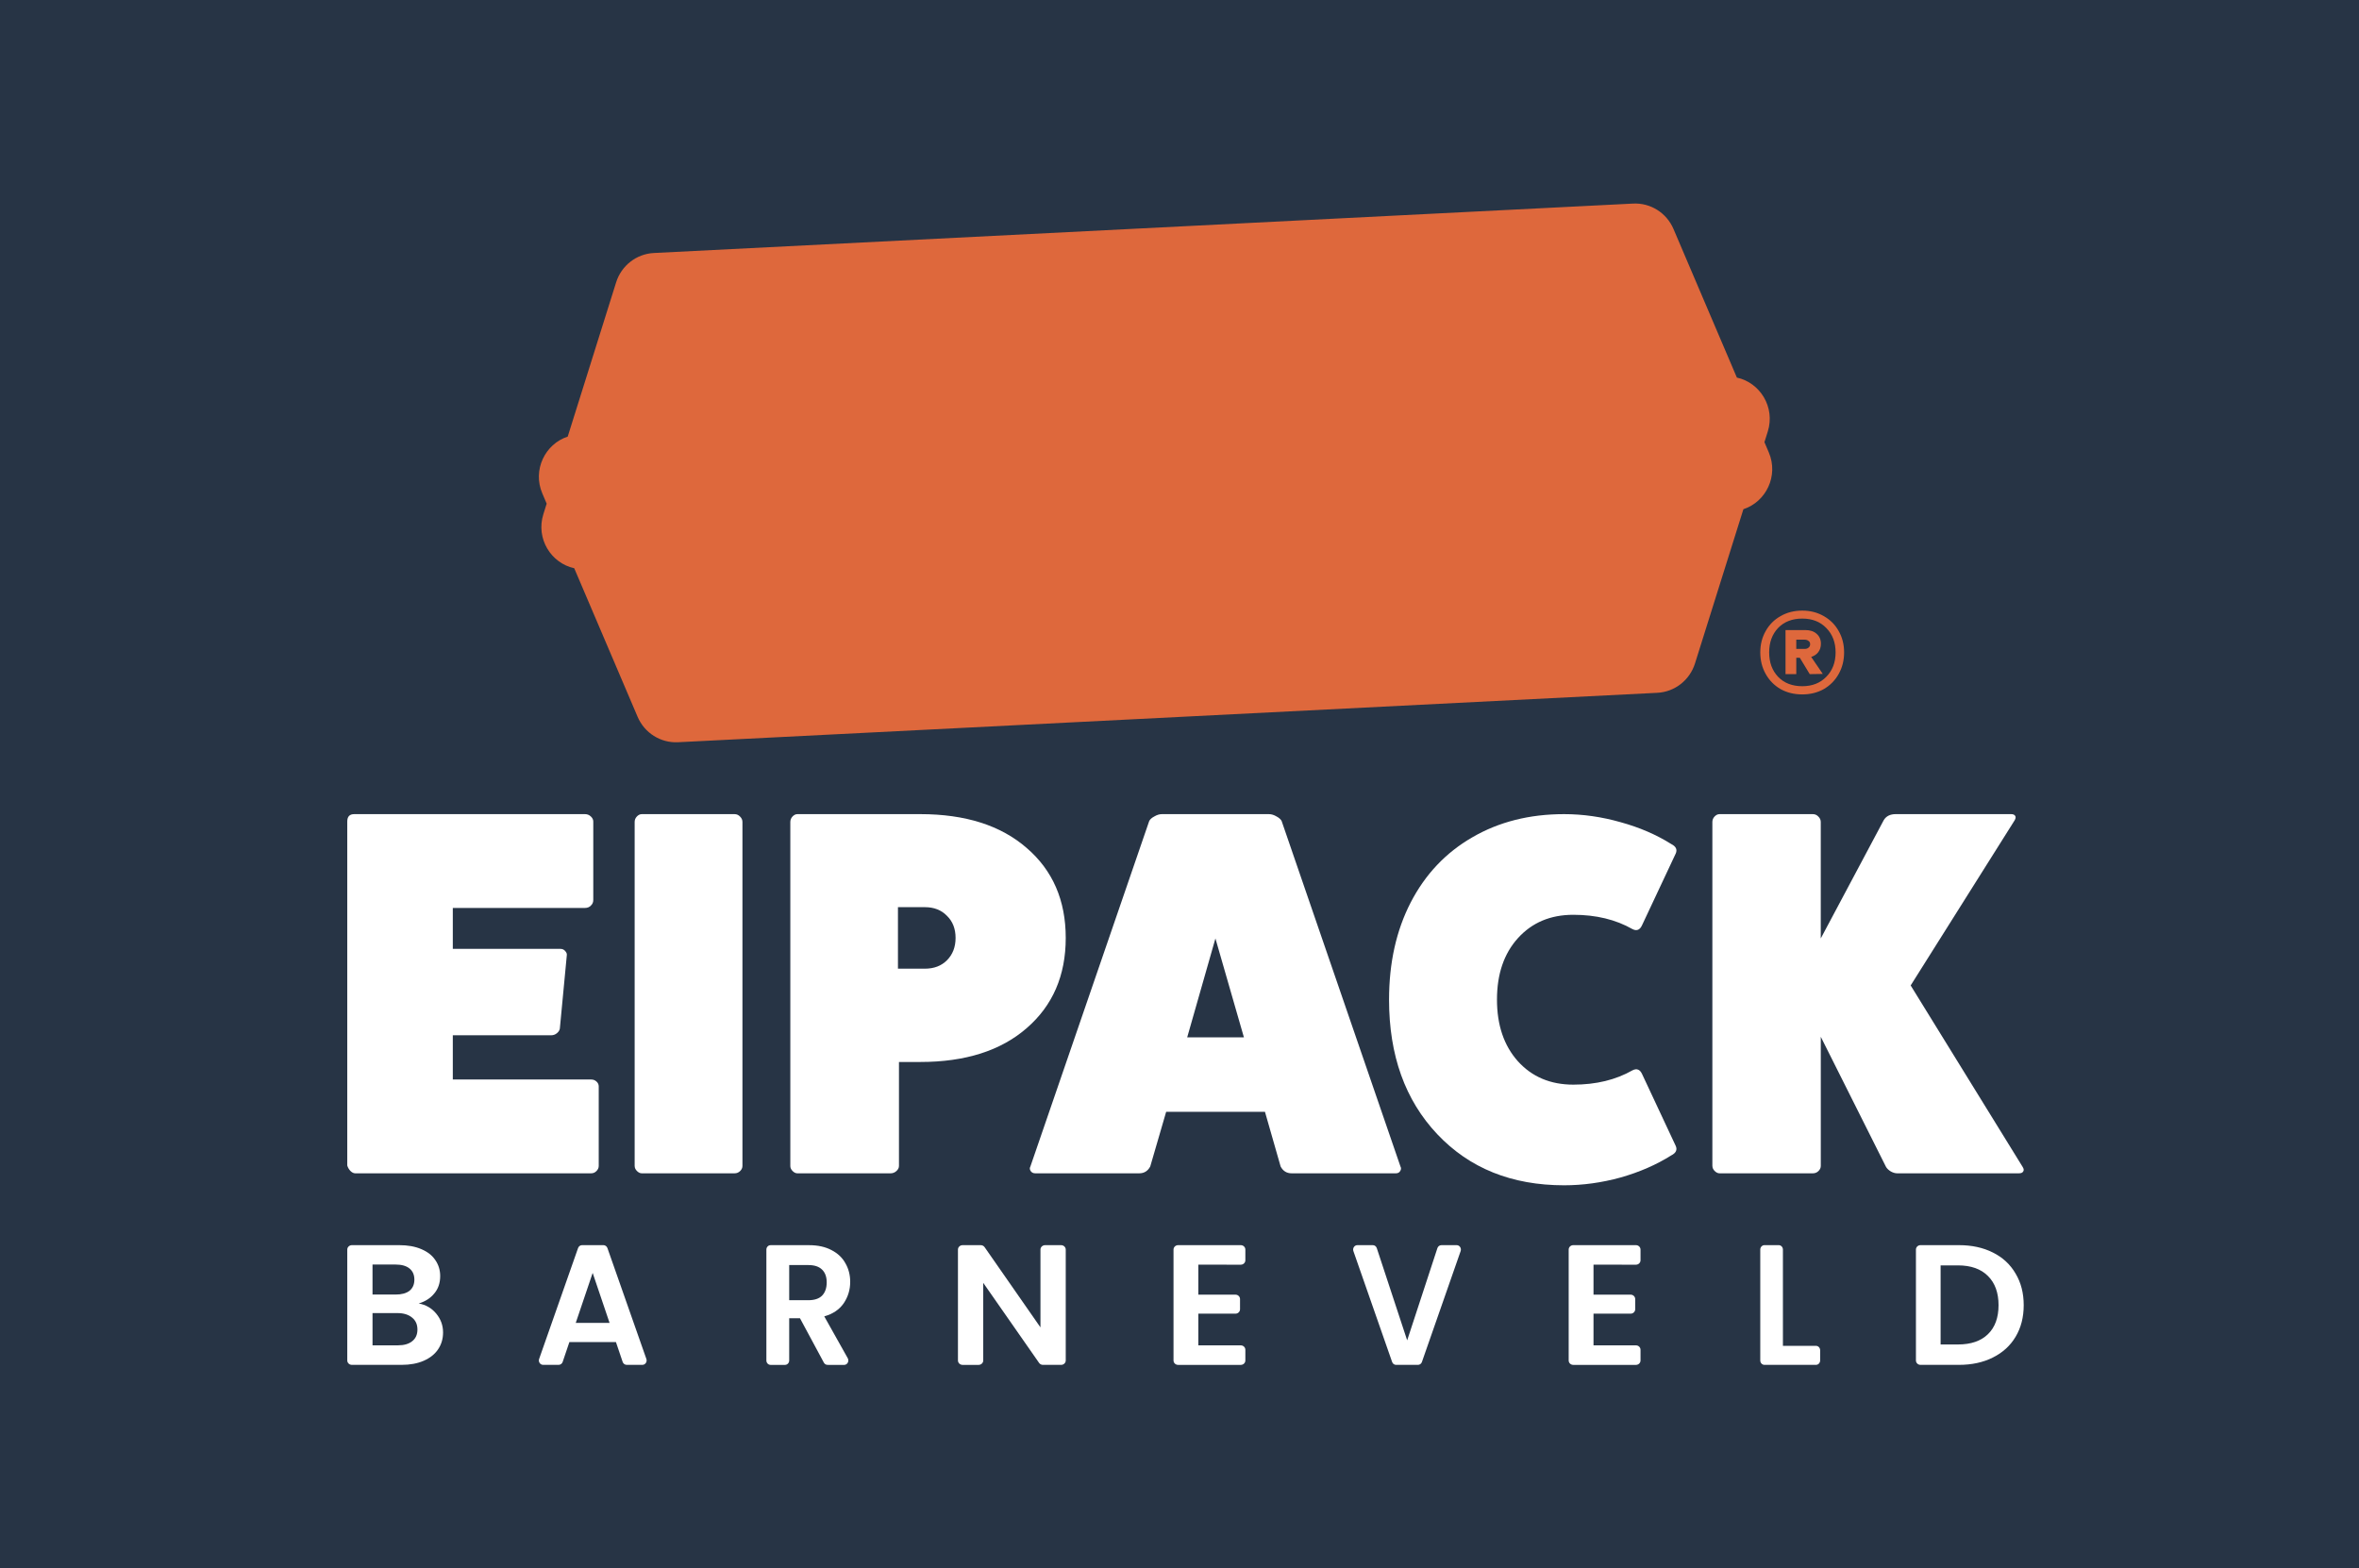 <svg xmlns="http://www.w3.org/2000/svg" height="131" viewBox="0 0 197 131" width="197"><g fill="none" fill-rule="evenodd"><path d="m0 0h197v131h-197z" fill="#273445"></path><g transform="translate(29 17)"><g fill-rule="nonzero"><path d="m5.966 91.871c.593.105 1.08.387 1.461.845.382.458.573.984.573 1.576 0 .535-.141 1.008-.422 1.418-.271.401-.668.716-1.19.945-.522.229-1.14.344-1.853.344h-4.146c-.215 0-.388-.165-.388-.369v-9.261c0-.204.174-.369.388-.369h3.951c.713 0 1.326.11 1.838.33.522.22.914.525 1.175.917.271.392.407.836.407 1.332 0 .583-.166 1.07-.497 1.461-.321.392-.753.669-1.296.831zm-3.857-.745h1.928c.502 0 .889-.105 1.16-.315.271-.22.407-.53.407-.931 0-.401-.136-.712-.407-.931-.271-.22-.658-.329-1.16-.329h-1.928zm2.124 4.241c.512 0 .909-.115 1.19-.344.291-.229.437-.554.437-.974 0-.43-.151-.764-.452-1.003-.301-.248-.708-.372-1.22-.372h-2.079v2.693z" fill="#fff"></path><path d="m22.438 95.097h-3.889l-.56 1.654c-.05.149-.187.248-.341.248h-1.287c-.25 0-.424-.253-.339-.494l3.252-9.262c.051-.147.187-.244.34-.244h1.773c.152 0 .288.098.339.244l3.252 9.262c.084.24-.09.494-.339.494h-1.301c-.154 0-.291-.1-.341-.248zm-.532-1.602-1.413-4.177-1.413 4.177z" fill="#fff"></path><path d="m40.107 97c-.126 0-.243-.072-.306-.187l-1.996-3.709h-.899v3.528c0 .204-.157.369-.351.369h-1.204c-.194 0-.351-.165-.351-.369v-9.261c0-.204.157-.369.351-.369h3.217c.735 0 1.362.139 1.879.416.518.267.903.635 1.158 1.103.263.458.395.974.395 1.547 0 .659-.182 1.256-.545 1.791-.363.525-.903.888-1.621 1.089l1.962 3.497c.138.246-.031.557-.302.557zm-3.201-5.401h1.593c.517 0 .903-.129 1.158-.387.254-.267.381-.635.381-1.103 0-.458-.127-.812-.381-1.06-.254-.258-.64-.387-1.158-.387h-1.593z" fill="#fff"></path><path d="m60 96.631c0 .204-.174.369-.389.369h-1.513c-.13 0-.252-.062-.324-.165l-4.664-6.687v6.484c0 .204-.174.369-.389.369h-1.333c-.215 0-.389-.165-.389-.369v-9.262c0-.204.174-.369.389-.369h1.513c.13 0 .252.062.324.166l4.664 6.701v-6.498c0-.204.174-.369.389-.369h1.333c.215 0 .389.165.389.369z" fill="#fff"></path><path d="m71.074 88.631v2.504h3.099c.211 0 .382.165.382.369v.85c0 .204-.171.369-.382.369h-3.099v2.647h3.544c.211 0 .382.165.382.369v.893c0 .204-.171.369-.382.369h-5.236c-.211 0-.382-.165-.382-.369v-9.262c0-.204.171-.369.382-.369h5.236c.211 0 .382.165.382.369v.893c0 .204-.171.369-.382.369z" fill="#fff"></path><path d="m92.648 87c.244 0 .414.256.33.497l-3.234 9.261c-.051.146-.183.242-.33.242h-1.828c-.147 0-.279-.097-.33-.242l-3.234-9.261c-.084-.241.086-.497.33-.497h1.292c.15 0 .283.1.332.249l2.537 7.703 2.524-7.702c.049-.149.182-.249.333-.249z" fill="#fff"></path><path d="m104.074 88.631v2.504h3.1c.211 0 .382.165.382.369v.85c0 .204-.171.369-.382.369h-3.1v2.647h3.544c.211 0 .382.165.382.369v.893c0 .204-.171.369-.382.369h-5.236c-.211 0-.382-.165-.382-.369v-9.262c0-.204.171-.369.382-.369h5.236c.211 0 .382.165.382.369v.893c0 .204-.171.369-.382.369z" fill="#fff"></path><path d="m119.892 95.41h2.759c.193 0 .349.165.349.369v.851c0 .204-.156.369-.349.369h-4.303c-.192 0-.348-.165-.348-.369v-9.261c0-.204.156-.369.348-.369h1.195c.192 0 .348.165.348.369z" fill="#fff"></path><path d="m134.588 87c1.078 0 2.024.205 2.839.616.823.411 1.455.998 1.897 1.762.451.755.676 1.633.676 2.636 0 1.003-.225 1.882-.676 2.636-.442.745-1.074 1.323-1.897 1.733-.814.411-1.76.616-2.839.616h-3.208c-.209 0-.38-.165-.38-.369v-9.261c0-.204.171-.369.38-.369zm-.073 8.295c1.078 0 1.912-.286 2.5-.86.589-.573.883-1.38.883-2.421 0-1.041-.294-1.853-.883-2.436-.588-.592-1.422-.888-2.5-.888h-1.455v6.605z" fill="#fff"></path><path d="m0 80.342v-28.726c0-.41.193-.616.579-.616h19.283c.179 0 .338.064.476.191.138.127.207.269.207.425v6.56c0 .184-.069.34-.207.467-.124.127-.283.191-.476.191h-11.048v3.418h8.979c.179 0 .317.064.414.191.11.113.152.241.124.382l-.579 6.093c-.028.142-.11.269-.248.382-.138.113-.297.17-.476.17h-8.214v3.694h11.565c.166 0 .31.057.435.17.124.113.186.248.186.403v6.645c0 .156-.062.297-.186.425-.124.127-.269.191-.435.191h-19.717c-.138 0-.276-.071-.414-.212-.124-.142-.207-.29-.248-.446z" fill="#fff"></path><path d="m24 80.384v-28.726c0-.17.057-.319.171-.446.128-.142.27-.212.427-.212h7.742c.185 0 .341.071.469.212.128.127.192.276.192.446v28.726c0 .156-.064.297-.192.425-.128.127-.284.191-.469.191h-7.742c-.142 0-.277-.064-.405-.191-.128-.127-.192-.269-.192-.425z" fill="#fff"></path><path d="m37 80.384v-28.726c0-.17.057-.319.17-.446.127-.142.269-.212.424-.212h10.26c3.759 0 6.72.941 8.882 2.824 2.176 1.868 3.264 4.374 3.264 7.516 0 3.142-1.088 5.655-3.264 7.537-2.162 1.882-5.123 2.824-8.882 2.824h-1.781v8.684c0 .156-.071.297-.212.425-.141.127-.304.191-.488.191h-7.78c-.141 0-.276-.064-.403-.191-.127-.127-.191-.269-.191-.425zm8.988-16.476h2.247c.763 0 1.378-.234 1.844-.701.48-.481.721-1.104.721-1.868 0-.764-.24-1.38-.721-1.847-.466-.481-1.081-.722-1.844-.722h-2.247z" fill="#fff"></path><path d="m57.049 80.427 9.922-28.853c.071-.142.214-.269.429-.382.214-.127.421-.191.621-.191h8.958c.2 0 .407.064.621.191.214.113.357.241.429.382l9.922 28.853c.072.127.064.255-.021.382-.071.127-.193.191-.364.191h-8.701c-.414 0-.722-.191-.921-.573l-1.307-4.565h-8.251l-1.329 4.565c-.2.382-.507.573-.921.573h-8.679c-.171 0-.3-.064-.386-.191-.086-.127-.093-.255-.022-.382zm13.094-10.785h4.736l-2.379-8.259z" fill="#fff"></path><path d="m87 66.49c0-3.068.602-5.773 1.807-8.113 1.218-2.354 2.935-4.168 5.15-5.443 2.215-1.289 4.77-1.934 7.663-1.934 1.565 0 3.136.224 4.714.673 1.578.434 2.991 1.044 4.237 1.828.388.196.512.455.374.778l-2.804 5.969c-.18.42-.45.539-.81.357-1.398-.799-3.046-1.198-4.943-1.198-1.911 0-3.454.652-4.631 1.955-1.163 1.289-1.745 2.998-1.745 5.128s.582 3.846 1.745 5.149c1.177 1.303 2.721 1.955 4.631 1.955 1.897 0 3.544-.399 4.943-1.198.36-.182.63-.07.81.336l2.804 5.99c.138.322.014.582-.374.778-1.246.785-2.658 1.401-4.237 1.849-1.578.434-3.15.651-4.714.651-4.375 0-7.906-1.422-10.592-4.266-2.686-2.844-4.029-6.592-4.029-11.244z" fill="#fff"></path><path d="m114 80.384v-28.726c0-.17.057-.319.172-.446.129-.142.272-.212.429-.212h7.787c.186 0 .343.071.471.212.129.127.193.276.193.446v9.724l5.256-9.873c.199-.34.537-.51 1.008-.51h9.631c.172 0 .287.05.343.149.058.085.043.205-.043.361l-8.687 13.8 9.353 15.159c.1.156.114.283.043.382-.058.099-.172.149-.343.149h-10.189c-.158 0-.329-.05-.514-.149-.186-.113-.322-.241-.407-.382l-5.449-10.87v10.786c0 .156-.064.297-.193.425-.128.127-.286.191-.471.191h-7.787c-.143 0-.279-.064-.408-.191-.129-.127-.193-.269-.193-.425z" fill="#fff"></path><path d="m121.509 34c.668 0 1.267.154 1.798.462.529.297.945.713 1.244 1.249.3.525.45 1.118.45 1.78 0 .662-.149 1.261-.45 1.797-.299.536-.714.958-1.244 1.267-.531.297-1.13.445-1.798.445-.68 0-1.285-.148-1.815-.445-.53-.308-.945-.73-1.244-1.267-.3-.536-.449-1.135-.449-1.797 0-.662.15-1.255.449-1.78.3-.536.714-.953 1.244-1.249.53-.308 1.135-.462 1.815-.462zm0 6.315c.83 0 1.497-.262 2.005-.787.518-.525.777-1.204.777-2.037 0-.833-.259-1.512-.777-2.037-.507-.525-1.175-.787-2.005-.787-.842 0-1.516.262-2.023.787-.495.525-.743 1.204-.743 2.037 0 .833.248 1.512.743 2.037.507.525 1.181.787 2.023.787zm1.555-3.543c0 .274-.075.508-.224.702-.138.183-.335.314-.588.394l.968 1.421-1.089.017-.83-1.369h-.293v1.369h-.899v-3.68h1.659c.392 0 .703.103.934.308.241.205.363.485.363.839zm-2.057.428h.709c.126 0 .23-.034.311-.103.092-.068.138-.165.138-.291 0-.125-.047-.217-.138-.274-.081-.068-.185-.103-.311-.103h-.709z" fill="#de683c"></path></g><path d="m25.602 4.132c-1.454.073-2.71 1.052-3.15 2.454l-4.042 12.881c-1.888.616-2.957 2.785-2.121 4.746l.364.854-.278.886c-.638 2.035.64 4.086 2.579 4.508l5.293 12.41c.576 1.351 1.922 2.198 3.377 2.124l81.775-4.128c1.454-.073 2.71-1.052 3.15-2.454l4.042-12.881c1.888-.616 2.957-2.785 2.121-4.746l-.364-.854.278-.886c.639-2.035-.64-4.086-2.579-4.508l-5.293-12.41c-.576-1.351-1.922-2.198-3.377-2.124z" fill="#de683c"></path></g></g></svg>